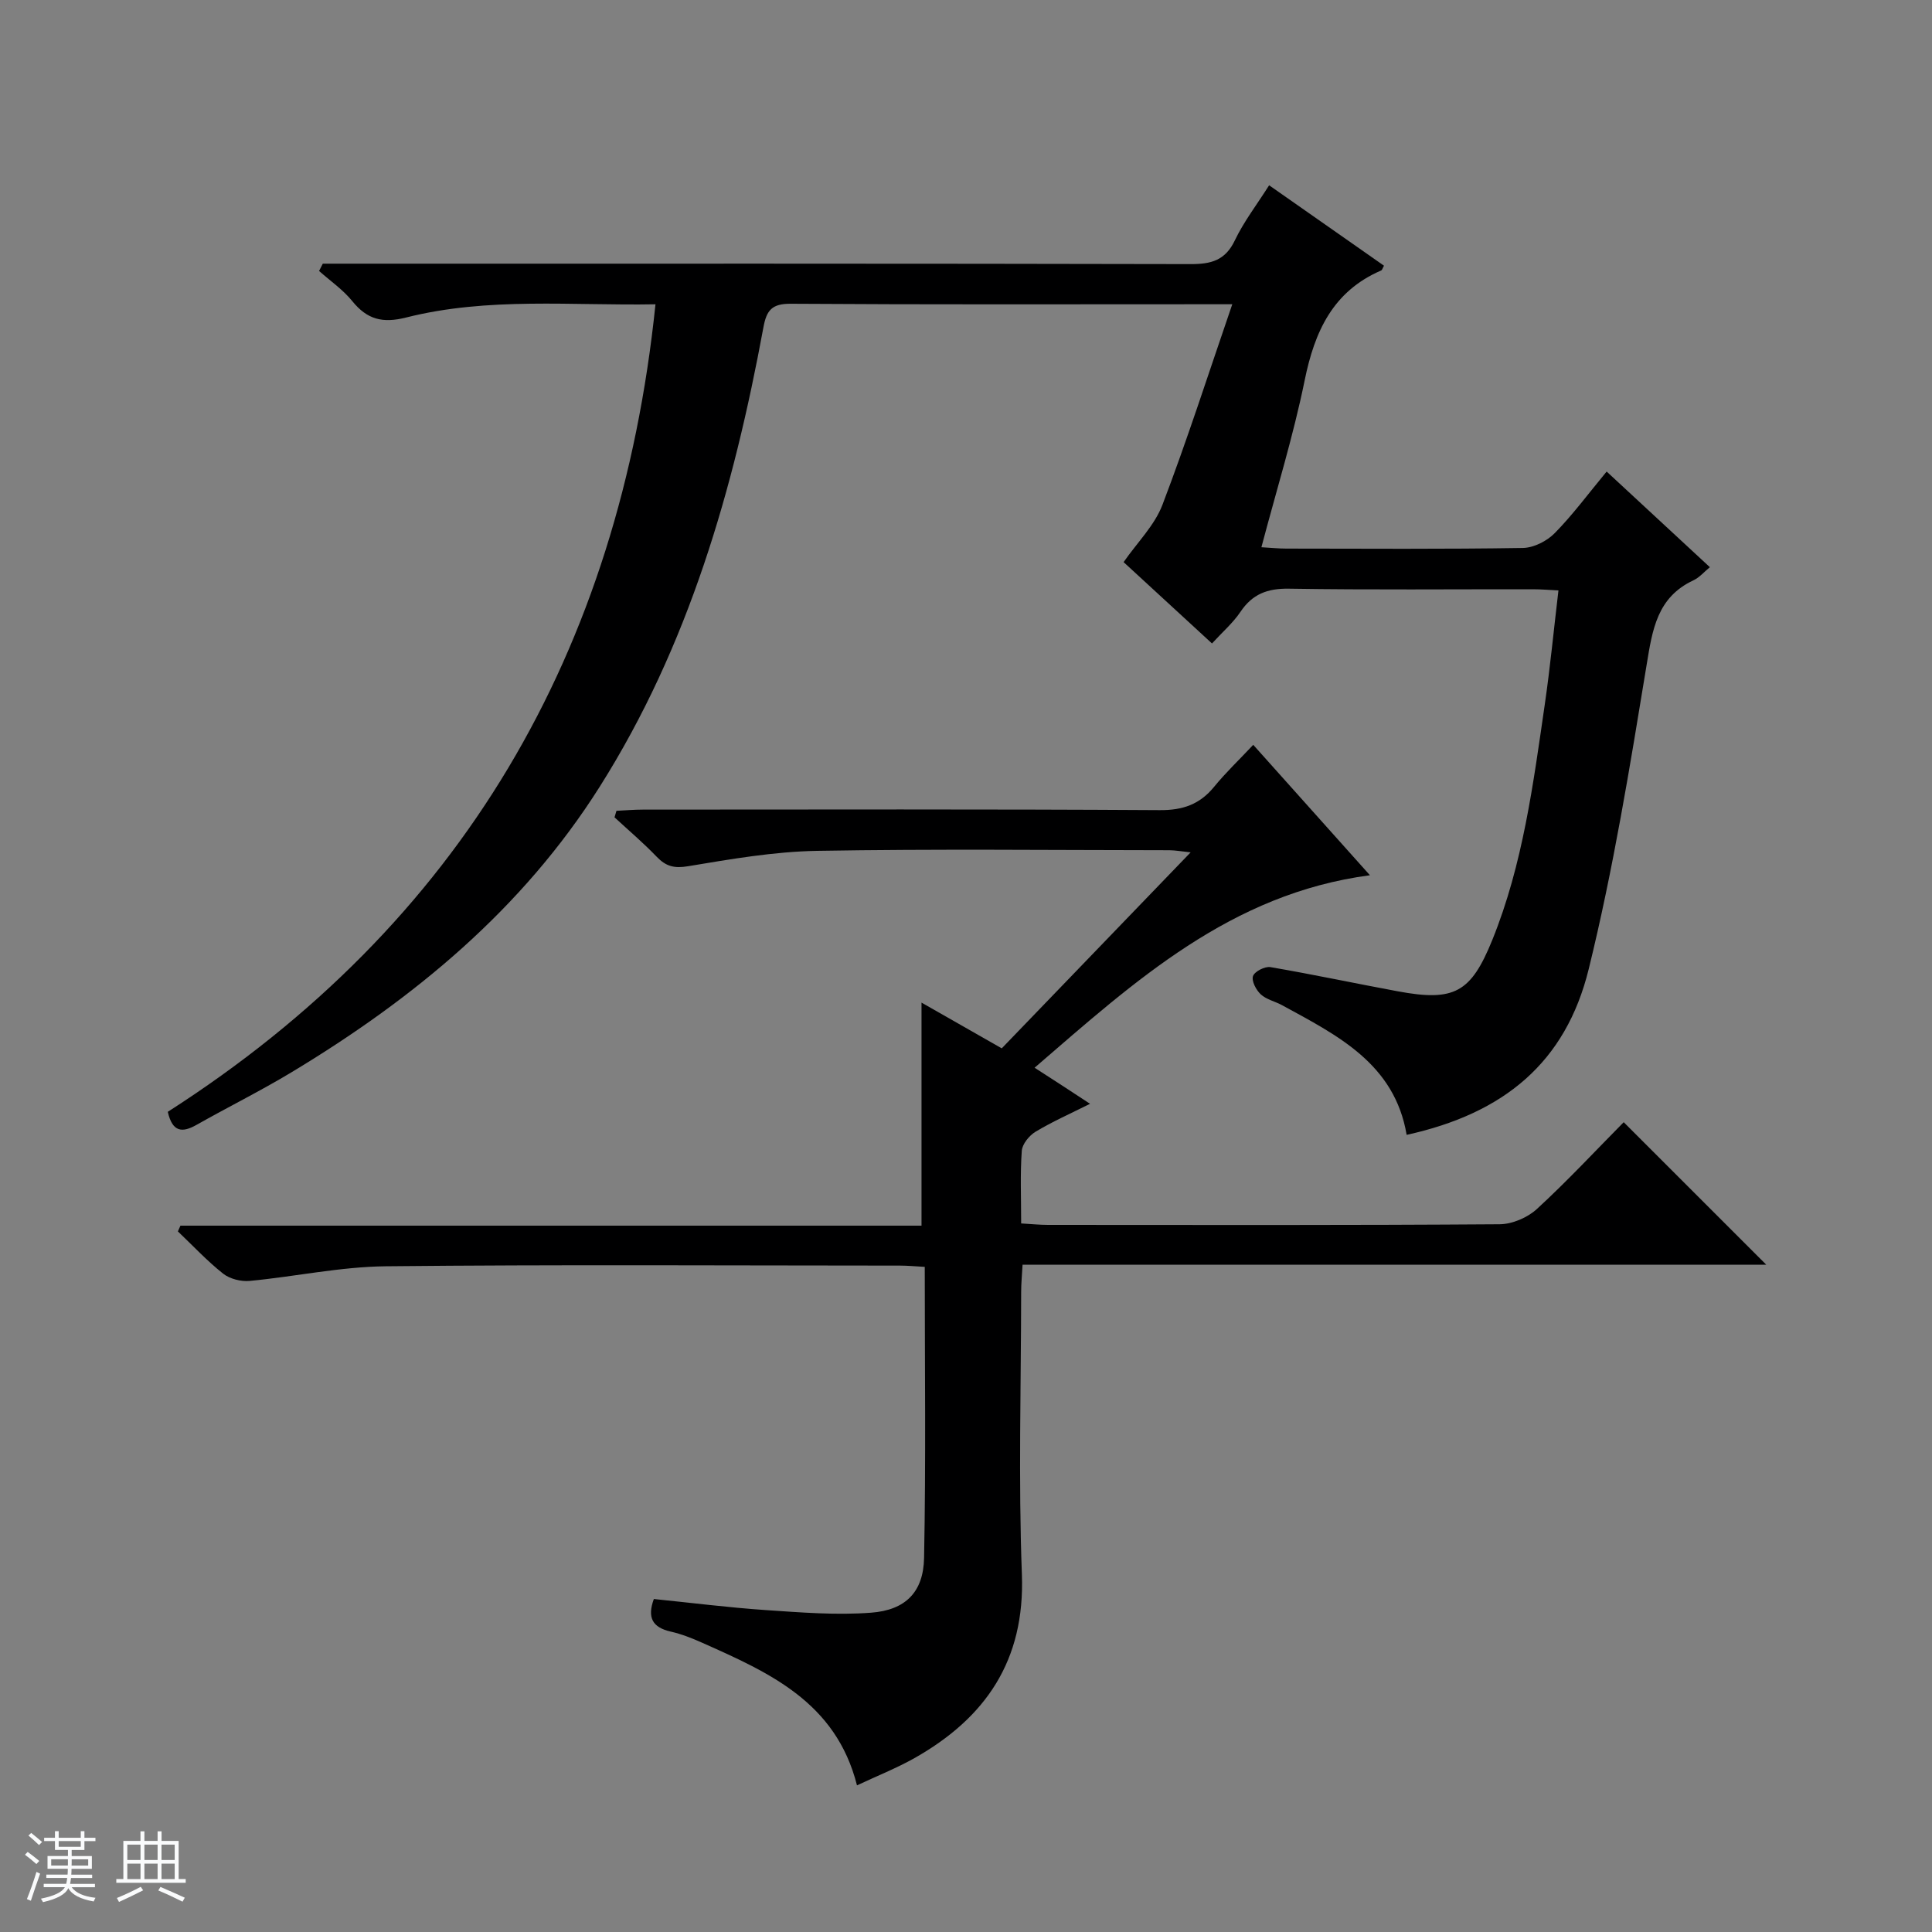 <svg enable-background="new 0 0 400 400" viewBox="0 0 400 400" xmlns="http://www.w3.org/2000/svg"><rect x="0" y="0" width="400" height="400" fill="#808080" stroke="none"/><path d="m5.17 384 .56-.58c.85.61 1.65 1.24 2.4 1.87l-.59.64c-.84-.73-1.63-1.38-2.37-1.93m1.22 9.53-.82-.34c.71-1.76 1.37-3.64 1.98-5.63.24.13.5.25.76.36-.6 1.67-1.24 3.54-1.92 5.61m-.5-13.5.57-.54c.56.44 1.31 1.06 2.26 1.87l-.64.64c-.68-.66-1.41-1.32-2.19-1.97m3.25.46h2.24v-1.36h.77v1.36h4.57v-1.36h.76v1.36h2.28v.69h-2.28v1.84h-2.64v1.26h4.18v2.64h-4.21c0 .45-.02.86-.05 1.21h4.32v.69h-4.38c-.04.34-.1.75-.19 1.22h5.15v.69h-4.82c.87 1.19 2.51 1.92 4.93 2.19-.17.31-.3.57-.37.76-2.77-.49-4.52-1.41-5.26-2.76-.56 1.26-2.3 2.23-5.24 2.9-.12-.24-.26-.48-.43-.72 2.73-.55 4.38-1.34 4.96-2.38h-4.38v-.69h4.65c.1-.38.17-.79.21-1.22h-4.32v-.69h4.4c.03-.34.05-.75.05-1.21h-4.2v-2.64h4.23v-1.26h-2.69v-1.84h-2.24zm1.46 4.46v1.29h3.45c.01-.4.02-.57.01-.53v-.32-.45h-3.46zm1.55-2.59h4.57v-1.19h-4.57zm6.11 2.59h-3.42v.77c-.01.19-.01.37-.02.53h3.44z" fill="#fafbfc"/><path d="m32.63 379.16h.82v1.98h3.54v7.89h1.46v.78h-14.37v-.78h1.46v-7.89h3.54v-1.98h.82v1.98h2.73zm-3.49 11.48.5.73c-1.61.82-3.28 1.63-5 2.41-.13-.27-.28-.55-.44-.82 1.75-.72 3.4-1.49 4.94-2.32m-2.78-5.55h2.73v-3.18h-2.73zm0 3.95h2.73v-3.2h-2.73zm3.54-3.95h2.73v-3.18h-2.73zm0 3.95h2.73v-3.2h-2.73zm7.89 4.68c-1.84-.92-3.51-1.7-5.02-2.32l.45-.73c1.89.8 3.57 1.55 5.04 2.23zm-1.62-11.81h-2.73v3.18h2.73zm-2.73 7.13h2.73v-3.2h-2.73v3.19z" fill="#fafbfc"/><g fill="#000001"><path d="m66.83 54.59h5.69c57.99 0 115.98-.04 173.97.09 4.25.01 7.18-.74 9.17-4.91 1.84-3.86 4.51-7.32 7.1-11.41 8.07 5.65 15.93 11.15 23.78 16.65-.3.52-.38.91-.59.99-9.98 4.31-13.77 12.61-15.83 22.73-2.34 11.48-5.83 22.72-8.96 34.57 1.96.11 3.56.28 5.15.28 16.33.02 32.66.13 48.99-.13 2.25-.04 4.98-1.43 6.59-3.07 3.72-3.78 6.89-8.09 10.75-12.75 7.09 6.57 14.09 13.06 21.37 19.8-1.19.97-2.15 2.13-3.39 2.71-7.52 3.52-8.5 10.15-9.7 17.49-3.46 21.09-6.89 42.26-11.99 62.99-4.76 19.37-17.55 29.91-37.7 34.34-2.49-14.75-14.34-20.6-25.78-26.84-1.46-.8-3.25-1.17-4.42-2.25-.97-.89-1.95-2.78-1.61-3.78.32-.95 2.46-2.05 3.6-1.86 8.82 1.51 17.58 3.38 26.38 5.01 11.68 2.17 15.13.3 19.56-10.62 6.36-15.71 8.49-32.39 10.9-48.98 1.09-7.54 1.82-15.14 2.8-23.4-1.88-.09-3.59-.24-5.31-.24-16.83-.02-33.66.15-50.49-.12-4.46-.07-7.56 1.11-10.04 4.8-1.54 2.29-3.71 4.16-5.89 6.54-6.47-5.95-12.68-11.66-18.3-16.84 2.86-4.11 6.42-7.61 8.04-11.86 5.12-13.42 9.51-27.12 14.46-41.53-2.99 0-4.47 0-5.95 0-28.49 0-56.99.09-85.48-.1-3.91-.03-5 1.38-5.64 4.87-6.18 33.51-15.47 65.95-33.88 95.1-16.03 25.38-38.49 43.88-63.87 59.17-6.4 3.85-13.11 7.18-19.62 10.86-2.94 1.66-4.98 1.56-5.95-2.7 60.75-38.91 93.51-95.14 100.97-167.19-17.31.32-34.66-1.55-51.64 2.74-4.88 1.23-8.06.4-11.13-3.39-1.93-2.38-4.56-4.19-6.88-6.25.25-.5.51-1 .77-1.51z"/><path d="m177.43 369.64c-4.36-17.26-18.22-23.36-32.01-29.51-2.12-.95-4.32-1.82-6.57-2.33-3.77-.86-4.89-2.89-3.48-6.74 7.72.78 15.43 1.76 23.17 2.29 7.26.49 14.6 1.09 21.82.54 7.13-.54 10.82-4.27 10.96-11.33.39-19.96.14-39.93.14-60.27-1.91-.1-3.51-.26-5.11-.26-35.5-.01-70.99-.23-106.49.14-9.4.1-18.76 2.14-28.17 3.03-1.79.17-4.1-.41-5.49-1.5-3.34-2.65-6.27-5.8-9.37-8.75.18-.4.36-.79.53-1.19h153.43c0-15.71 0-30.74 0-46.18 5.31 3.03 10.85 6.19 16.61 9.47 12.93-13.41 25.74-26.7 39.11-40.58-1.96-.2-3.18-.43-4.39-.44-24.33-.02-48.67-.29-72.99.13-8.91.16-17.83 1.71-26.65 3.18-2.88.48-4.58.05-6.5-1.94-2.76-2.88-5.82-5.47-8.75-8.18.13-.45.27-.9.4-1.35 1.83-.09 3.66-.25 5.49-.25 35.66-.01 71.33-.11 106.99.11 4.78.03 8.27-1.18 11.25-4.82 2.4-2.94 5.18-5.58 8.11-8.7 8.21 9.18 15.94 17.81 24.16 27-28.86 3.82-48.63 21.9-69.43 39.85 2.41 1.56 4.16 2.68 5.91 3.82 1.66 1.08 3.31 2.17 5.57 3.65-4.09 2.05-7.82 3.7-11.28 5.78-1.31.79-2.75 2.55-2.85 3.96-.35 4.79-.13 9.62-.13 15.03 2.06.12 3.82.3 5.57.3 31.16.02 62.33.09 93.49-.13 2.62-.02 5.79-1.38 7.74-3.18 6.35-5.84 12.24-12.18 17.95-17.95 10.07 10.07 19.76 19.76 29.52 29.51-50.94 0-102.17 0-153.98 0-.11 2.12-.29 3.86-.29 5.6-.02 19.5-.58 39.02.15 58.49.67 17.86-7.52 29.76-22.31 38.1-3.7 2.07-7.69 3.65-11.83 5.6z"/></g></svg>